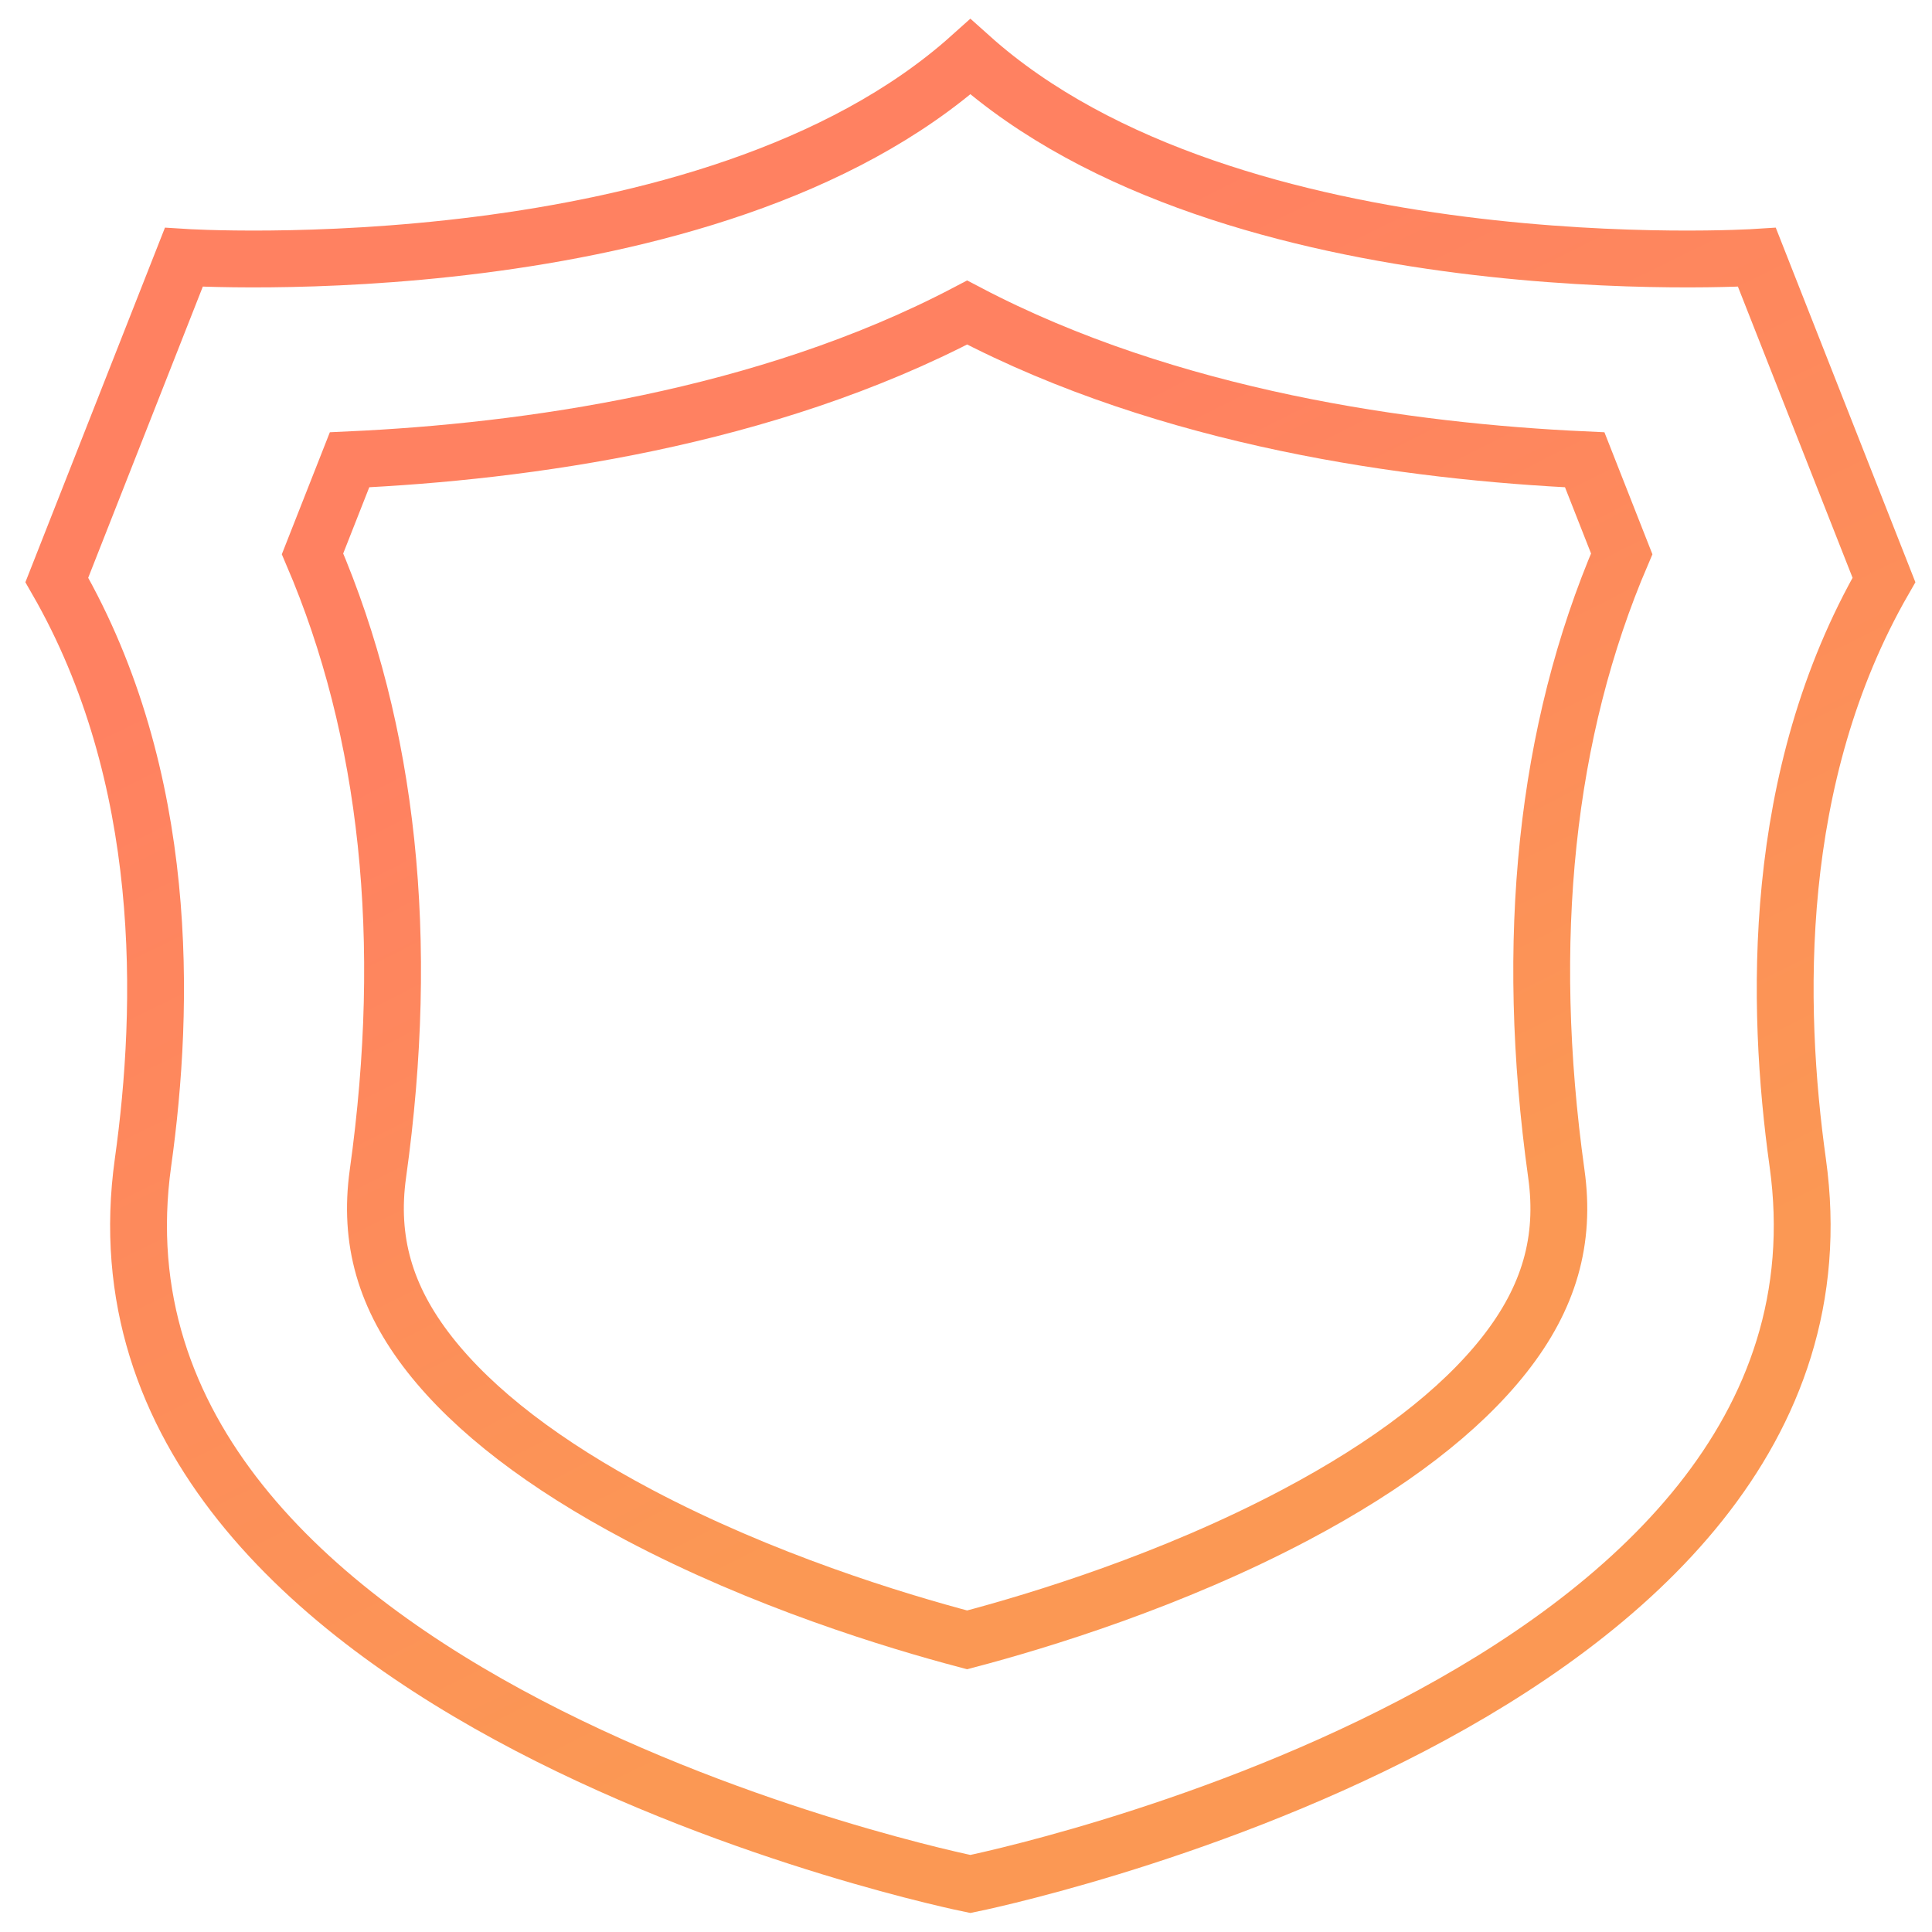 <?xml version="1.0" encoding="UTF-8" standalone="no"?>
<svg width="68px" height="68px" viewBox="0 0 68 68" version="1.1" xmlns="http://www.w3.org/2000/svg" xmlns:xlink="http://www.w3.org/1999/xlink">
    <!-- Generator: Sketch 3.6.1 (26313) - http://www.bohemiancoding.com/sketch -->
    <title>Modération</title>
    <desc>Created with Sketch.</desc>
    <defs>
        <linearGradient x1="36.188%" y1="18.781%" x2="65.795%" y2="78.899%" id="linearGradient-1">
            <stop stop-color="#FF8161" offset="0%"></stop>
            <stop stop-color="#FB9854" offset="100%"></stop>
        </linearGradient>
    </defs>
    <g id="Symboles" stroke="none" stroke-width="1" fill="none" fill-rule="evenodd">
        <g id="Applications" transform="translate(-176, -30)" stroke="url(#linearGradient-1)" stroke-width="2">
            <g id="Modération" transform="translate(178, 32)">
                <path d="M64.309,18.412 L59.837,7.056 C59.837,7.056 41.35,8.244 32.154,0 C22.957,8.244 4.47,7.056 4.47,7.056 L0,18.412 C3.991,25.353 3.803,33.414 3.033,38.918 C0.382,57.9 32.154,64.31 32.154,64.31 C32.154,64.31 63.927,57.9 61.274,38.918 C60.507,33.414 60.316,25.353 64.309,18.412 L64.309,18.412 Z" id="Stroke-605"></path>
                <path d="M32.04,9 C24.921,12.738 16.483,13.9 10.303,14.183 L9,17.493 C11.677,23.737 12.452,31.076 11.301,39.312 C10.976,41.654 11.554,43.674 13.127,45.677 C14.688,47.664 17.16,49.56 20.475,51.314 C24.846,53.629 29.475,55.041 32.04,55.718 C34.607,55.041 39.235,53.629 43.605,51.314 C46.917,49.56 49.39,47.664 50.953,45.677 C52.526,43.674 53.106,41.654 52.778,39.312 C51.629,31.076 52.403,23.737 55.079,17.493 L53.777,14.183 C47.598,13.9 39.16,12.738 32.04,9 L32.04,9 Z" id="Stroke-606"></path>
            </g>
        </g>
    </g>
</svg>